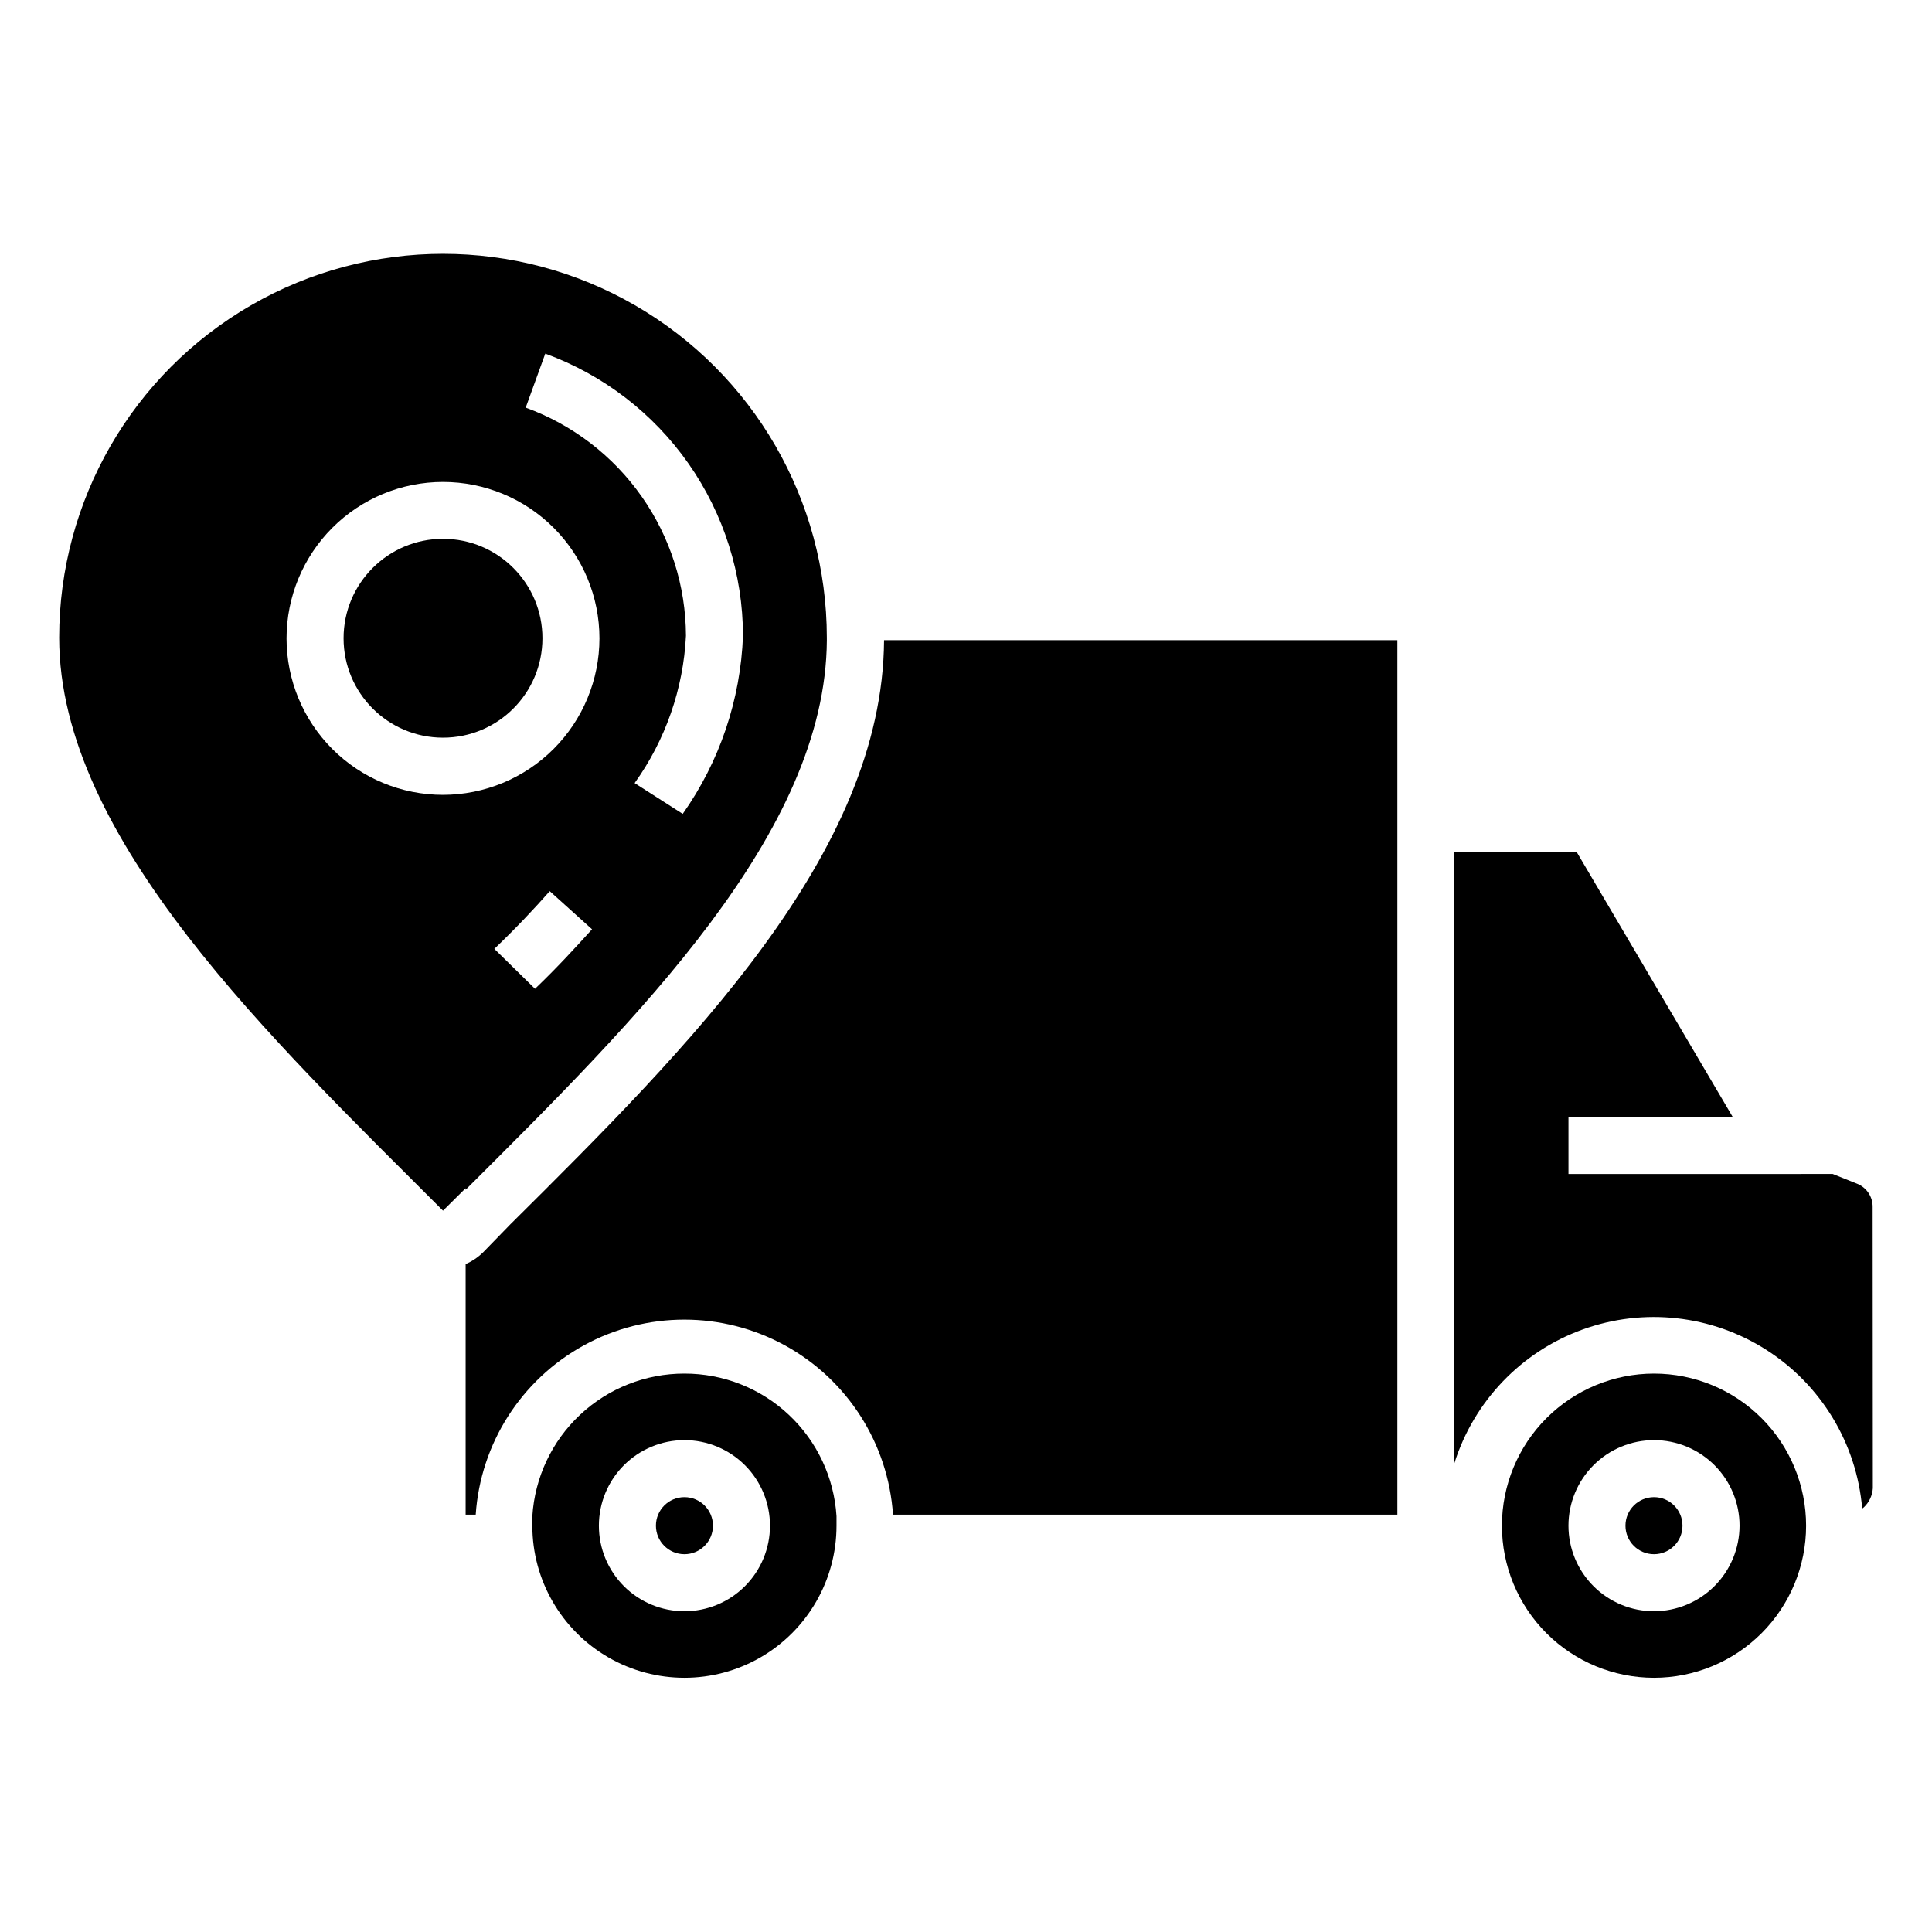 <?xml version="1.0" encoding="UTF-8"?>
<!-- Uploaded to: SVG Repo, www.svgrepo.com, Generator: SVG Repo Mixer Tools -->
<svg fill="#000000" width="800px" height="800px" version="1.1" viewBox="144 144 512 512" xmlns="http://www.w3.org/2000/svg">
 <g>
  <path d="m332.94 548.32c0 4.172-3.383 7.559-7.559 7.559-4.172 0-7.555-3.387-7.555-7.559 0-4.176 3.383-7.559 7.555-7.559 4.176 0 7.559 3.383 7.559 7.559"/>
  <path d="m325.38 508.02c-10.266-0.02-20.152 3.879-27.645 10.902-7.488 7.019-12.016 16.637-12.66 26.883v2.519c0 14.398 7.684 27.703 20.152 34.906 12.473 7.199 27.836 7.199 40.305 0 12.473-7.203 20.152-20.508 20.152-34.906v-2.519c-0.641-10.246-5.168-19.863-12.66-26.883-7.488-7.023-17.375-10.922-27.645-10.902zm0 62.977c-6.012 0-11.777-2.391-16.031-6.641-4.25-4.254-6.637-10.02-6.637-16.031 0-6.012 2.387-11.781 6.637-16.031 4.254-4.25 10.02-6.641 16.031-6.641 6.016 0 11.781 2.391 16.031 6.641 4.254 4.25 6.641 10.02 6.641 16.031 0 6.012-2.387 11.777-6.641 16.031-4.25 4.25-10.016 6.641-16.031 6.641z" fill-rule="evenodd"/>
  <path d="m287.75 313.14c0 14.555-11.797 26.352-26.348 26.352-14.555 0-26.352-11.797-26.352-26.352 0-14.551 11.797-26.348 26.352-26.348 14.551 0 26.348 11.797 26.348 26.348"/>
  <path d="m363.12 313.64v-0.656 0.004c0-36.344-19.391-69.922-50.859-88.094-31.473-18.168-70.25-18.168-101.72 0-31.469 18.172-50.859 51.75-50.859 88.094 0 53.305 56.68 106.76 101.72 151.85l5.996-5.945v0.402c45.598-45.492 95.422-94.566 95.727-145.65zm-74.617-75.922c15.34 5.598 28.586 15.773 37.957 29.141 9.371 13.371 14.41 29.297 14.441 45.625-0.645 16.949-6.191 33.348-15.973 47.207l-12.746-8.16v-0.004c8.188-11.438 12.91-24.992 13.605-39.043-0.047-13.211-4.144-26.094-11.738-36.902-7.594-10.812-18.32-19.031-30.734-23.555zm-27.102 116.93c-11 0-21.547-4.367-29.32-12.145-7.777-7.777-12.145-18.324-12.145-29.32s4.367-21.543 12.145-29.32c7.773-7.773 18.32-12.141 29.32-12.141 10.996 0 21.543 4.367 29.316 12.141 7.777 7.777 12.145 18.324 12.145 29.32-0.012 10.992-4.387 21.531-12.16 29.305-7.769 7.773-18.309 12.145-29.301 12.16zm28.312 25.543 11.184 10.078c-4.332 4.785-9.168 10.078-15.113 15.77l-10.781-10.578c5.793-5.547 10.527-10.586 14.711-15.32z" fill-rule="evenodd"/>
  <path d="m279.09 468.62-7.055 7.254c-1.336 1.32-2.91 2.379-4.637 3.125v66.402h2.672c1.273-18.871 12.082-35.785 28.668-44.871 16.586-9.086 36.66-9.086 53.25 0 16.586 9.086 27.395 26 28.668 44.871h133.66v-231.75h-136.03c-0.352 56.625-51.59 107.71-99.199 154.97z" fill-rule="evenodd"/>
  <path d="m582.33 508.02c-10.691 0-20.941 4.246-28.5 11.805-7.559 7.559-11.805 17.809-11.805 28.5 0 10.688 4.246 20.941 11.805 28.5 7.559 7.559 17.809 11.805 28.5 11.805 10.688 0 20.941-4.246 28.5-11.805 7.559-7.559 11.805-17.812 11.805-28.5 0-10.691-4.246-20.941-11.805-28.5-7.559-7.559-17.812-11.805-28.5-11.805zm0 62.977c-6.016 0-11.781-2.391-16.031-6.641-4.254-4.254-6.641-10.02-6.641-16.031 0-6.012 2.387-11.781 6.641-16.031 4.25-4.25 10.016-6.641 16.031-6.641 6.012 0 11.777 2.391 16.031 6.641 4.25 4.25 6.641 10.02 6.641 16.031-0.016 6.008-2.406 11.766-6.656 16.016s-10.008 6.641-16.016 6.656z" fill-rule="evenodd"/>
  <path d="m589.88 548.32c0 4.172-3.383 7.559-7.555 7.559-4.176 0-7.559-3.387-7.559-7.559 0-4.176 3.383-7.559 7.559-7.559 4.172 0 7.555 3.383 7.555 7.559"/>
  <path d="m640.27 463.88c0.043-2.781-1.676-5.285-4.281-6.25l-6.297-2.519-70.031 0.004v-15.113h43.527l-41.363-70.234h-32.395v161.98c5.195-16.445 17.754-29.535 33.965-35.41 16.215-5.875 34.242-3.867 48.766 5.434s23.891 24.832 25.34 42.016l0.453-0.352c1.398-1.316 2.246-3.117 2.367-5.039z" fill-rule="evenodd"/>
 </g>
</svg>